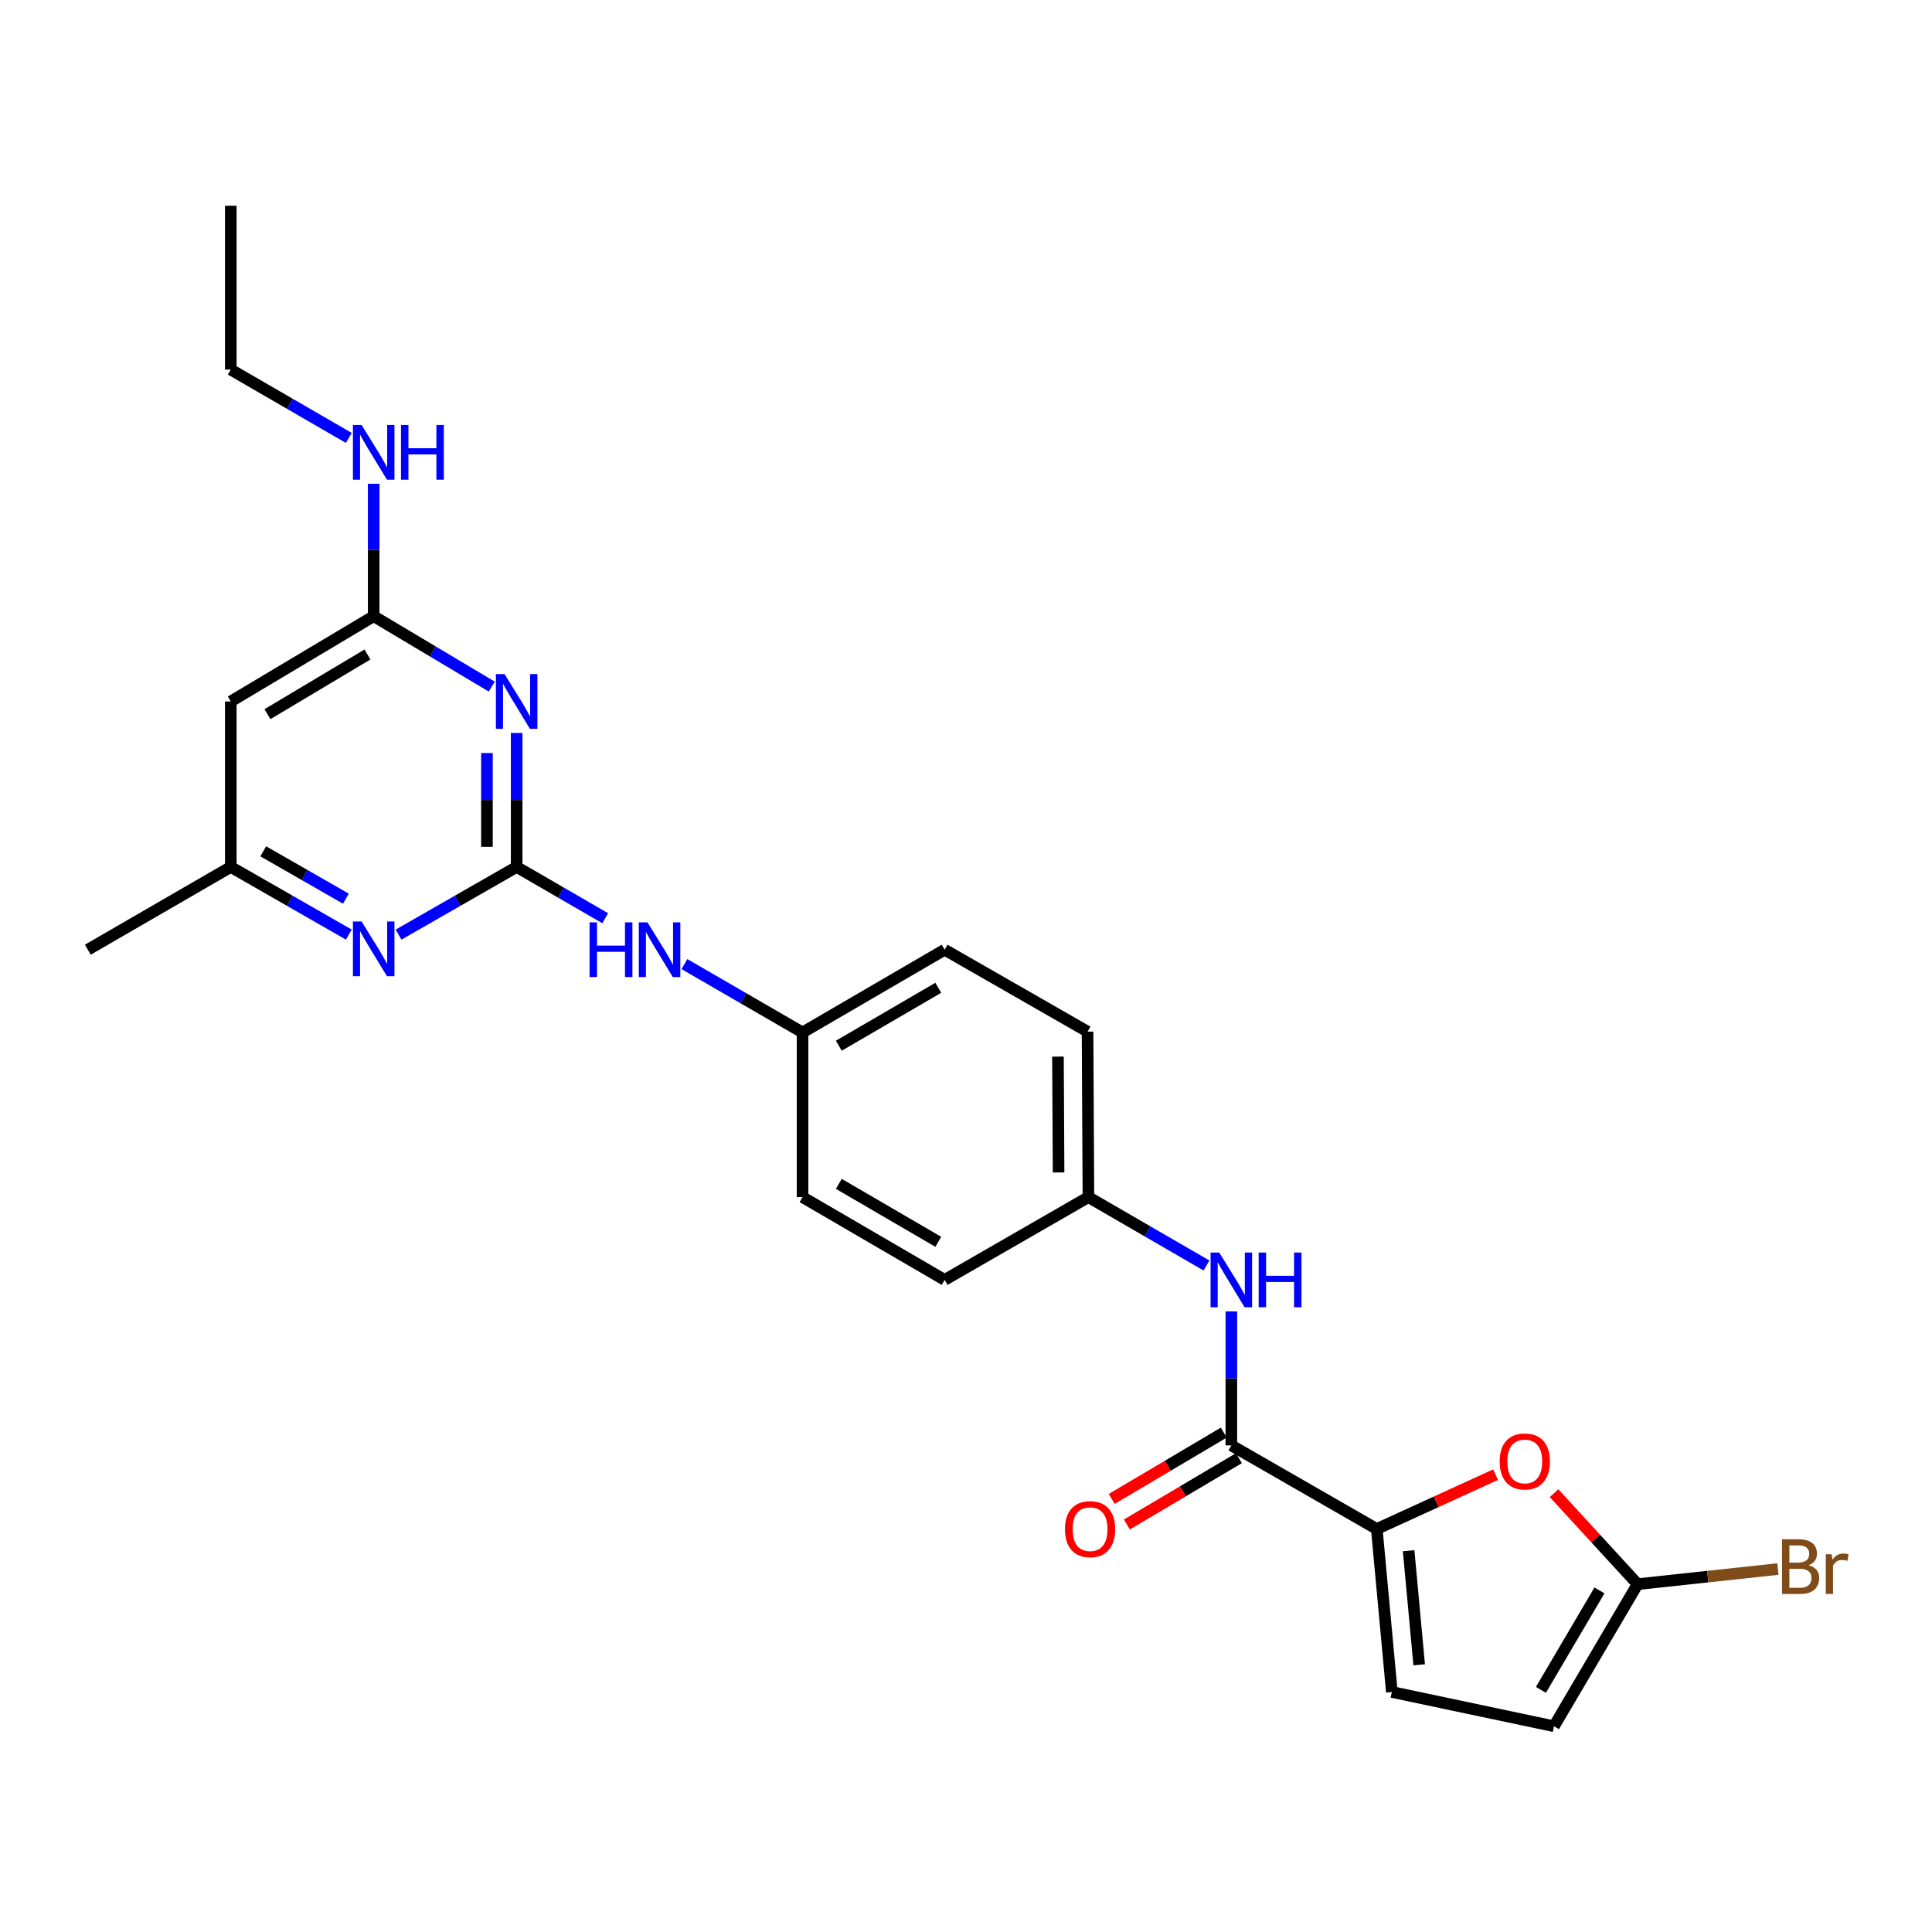 <?xml version='1.0' encoding='iso-8859-1'?>
<svg version='1.1' baseProfile='full'
              xmlns='http://www.w3.org/2000/svg'
                      xmlns:rdkit='http://www.rdkit.org/xml'
                      xmlns:xlink='http://www.w3.org/1999/xlink'
                  xml:space='preserve'
width='1000px' height='1000px' viewBox='0 0 1000 1000'>
<!-- END OF HEADER -->
<rect style='opacity:1.0;fill:#FFFFFF;stroke:none' width='1000' height='1000' x='0' y='0'> </rect>
<path class='bond-0' d='M 267.419,448.73 L 267.419,414.051' style='fill:none;fill-rule:evenodd;stroke:#000000;stroke-width:6px;stroke-linecap:butt;stroke-linejoin:miter;stroke-opacity:1' />
<path class='bond-0' d='M 267.419,414.051 L 267.419,379.372' style='fill:none;fill-rule:evenodd;stroke:#0000FF;stroke-width:6px;stroke-linecap:butt;stroke-linejoin:miter;stroke-opacity:1' />
<path class='bond-0' d='M 252.04,438.326 L 252.04,414.051' style='fill:none;fill-rule:evenodd;stroke:#000000;stroke-width:6px;stroke-linecap:butt;stroke-linejoin:miter;stroke-opacity:1' />
<path class='bond-0' d='M 252.04,414.051 L 252.04,389.776' style='fill:none;fill-rule:evenodd;stroke:#0000FF;stroke-width:6px;stroke-linecap:butt;stroke-linejoin:miter;stroke-opacity:1' />
<path class='bond-5' d='M 267.419,448.73 L 236.856,466.243' style='fill:none;fill-rule:evenodd;stroke:#000000;stroke-width:6px;stroke-linecap:butt;stroke-linejoin:miter;stroke-opacity:1' />
<path class='bond-5' d='M 236.856,466.243 L 206.294,483.756' style='fill:none;fill-rule:evenodd;stroke:#0000FF;stroke-width:6px;stroke-linecap:butt;stroke-linejoin:miter;stroke-opacity:1' />
<path class='bond-11' d='M 267.419,448.73 L 290.334,462' style='fill:none;fill-rule:evenodd;stroke:#000000;stroke-width:6px;stroke-linecap:butt;stroke-linejoin:miter;stroke-opacity:1' />
<path class='bond-11' d='M 290.334,462 L 313.249,475.27' style='fill:none;fill-rule:evenodd;stroke:#0000FF;stroke-width:6px;stroke-linecap:butt;stroke-linejoin:miter;stroke-opacity:1' />
<path class='bond-6' d='M 254.525,355.38 L 223.973,337.157' style='fill:none;fill-rule:evenodd;stroke:#0000FF;stroke-width:6px;stroke-linecap:butt;stroke-linejoin:miter;stroke-opacity:1' />
<path class='bond-6' d='M 223.973,337.157 L 193.422,318.934' style='fill:none;fill-rule:evenodd;stroke:#000000;stroke-width:6px;stroke-linecap:butt;stroke-linejoin:miter;stroke-opacity:1' />
<path class='bond-1' d='M 712.62,791.407 L 637.342,748.133' style='fill:none;fill-rule:evenodd;stroke:#000000;stroke-width:6px;stroke-linecap:butt;stroke-linejoin:miter;stroke-opacity:1' />
<path class='bond-3' d='M 712.62,791.407 L 743.368,777.339' style='fill:none;fill-rule:evenodd;stroke:#000000;stroke-width:6px;stroke-linecap:butt;stroke-linejoin:miter;stroke-opacity:1' />
<path class='bond-3' d='M 743.368,777.339 L 774.116,763.272' style='fill:none;fill-rule:evenodd;stroke:#FF0000;stroke-width:6px;stroke-linecap:butt;stroke-linejoin:miter;stroke-opacity:1' />
<path class='bond-7' d='M 712.62,791.407 L 720.42,875.767' style='fill:none;fill-rule:evenodd;stroke:#000000;stroke-width:6px;stroke-linecap:butt;stroke-linejoin:miter;stroke-opacity:1' />
<path class='bond-7' d='M 729.103,802.645 L 734.564,861.697' style='fill:none;fill-rule:evenodd;stroke:#000000;stroke-width:6px;stroke-linecap:butt;stroke-linejoin:miter;stroke-opacity:1' />
<path class='bond-2' d='M 637.342,748.133 L 637.342,713.455' style='fill:none;fill-rule:evenodd;stroke:#000000;stroke-width:6px;stroke-linecap:butt;stroke-linejoin:miter;stroke-opacity:1' />
<path class='bond-2' d='M 637.342,713.455 L 637.342,678.776' style='fill:none;fill-rule:evenodd;stroke:#0000FF;stroke-width:6px;stroke-linecap:butt;stroke-linejoin:miter;stroke-opacity:1' />
<path class='bond-13' d='M 633.426,741.516 L 604.425,758.678' style='fill:none;fill-rule:evenodd;stroke:#000000;stroke-width:6px;stroke-linecap:butt;stroke-linejoin:miter;stroke-opacity:1' />
<path class='bond-13' d='M 604.425,758.678 L 575.425,775.839' style='fill:none;fill-rule:evenodd;stroke:#FF0000;stroke-width:6px;stroke-linecap:butt;stroke-linejoin:miter;stroke-opacity:1' />
<path class='bond-13' d='M 641.258,754.751 L 612.257,771.912' style='fill:none;fill-rule:evenodd;stroke:#000000;stroke-width:6px;stroke-linecap:butt;stroke-linejoin:miter;stroke-opacity:1' />
<path class='bond-13' d='M 612.257,771.912 L 583.257,789.074' style='fill:none;fill-rule:evenodd;stroke:#FF0000;stroke-width:6px;stroke-linecap:butt;stroke-linejoin:miter;stroke-opacity:1' />
<path class='bond-4' d='M 804.381,772.87 L 826,796.415' style='fill:none;fill-rule:evenodd;stroke:#FF0000;stroke-width:6px;stroke-linecap:butt;stroke-linejoin:miter;stroke-opacity:1' />
<path class='bond-4' d='M 826,796.415 L 847.618,819.96' style='fill:none;fill-rule:evenodd;stroke:#000000;stroke-width:6px;stroke-linecap:butt;stroke-linejoin:miter;stroke-opacity:1' />
<path class='bond-16' d='M 847.618,819.96 L 883.936,816.047' style='fill:none;fill-rule:evenodd;stroke:#000000;stroke-width:6px;stroke-linecap:butt;stroke-linejoin:miter;stroke-opacity:1' />
<path class='bond-16' d='M 883.936,816.047 L 920.254,812.134' style='fill:none;fill-rule:evenodd;stroke:#7F4C19;stroke-width:6px;stroke-linecap:butt;stroke-linejoin:miter;stroke-opacity:1' />
<path class='bond-27' d='M 847.618,819.96 L 804.345,893.504' style='fill:none;fill-rule:evenodd;stroke:#000000;stroke-width:6px;stroke-linecap:butt;stroke-linejoin:miter;stroke-opacity:1' />
<path class='bond-27' d='M 827.873,823.192 L 797.581,874.673' style='fill:none;fill-rule:evenodd;stroke:#000000;stroke-width:6px;stroke-linecap:butt;stroke-linejoin:miter;stroke-opacity:1' />
<path class='bond-12' d='M 180.551,483.753 L 150.001,466.241' style='fill:none;fill-rule:evenodd;stroke:#0000FF;stroke-width:6px;stroke-linecap:butt;stroke-linejoin:miter;stroke-opacity:1' />
<path class='bond-12' d='M 150.001,466.241 L 119.451,448.73' style='fill:none;fill-rule:evenodd;stroke:#000000;stroke-width:6px;stroke-linecap:butt;stroke-linejoin:miter;stroke-opacity:1' />
<path class='bond-12' d='M 179.034,465.158 L 157.649,452.899' style='fill:none;fill-rule:evenodd;stroke:#0000FF;stroke-width:6px;stroke-linecap:butt;stroke-linejoin:miter;stroke-opacity:1' />
<path class='bond-12' d='M 157.649,452.899 L 136.264,440.641' style='fill:none;fill-rule:evenodd;stroke:#000000;stroke-width:6px;stroke-linecap:butt;stroke-linejoin:miter;stroke-opacity:1' />
<path class='bond-15' d='M 193.422,318.934 L 193.422,284.672' style='fill:none;fill-rule:evenodd;stroke:#000000;stroke-width:6px;stroke-linecap:butt;stroke-linejoin:miter;stroke-opacity:1' />
<path class='bond-15' d='M 193.422,284.672 L 193.422,250.41' style='fill:none;fill-rule:evenodd;stroke:#0000FF;stroke-width:6px;stroke-linecap:butt;stroke-linejoin:miter;stroke-opacity:1' />
<path class='bond-25' d='M 193.422,318.934 L 119.451,363.071' style='fill:none;fill-rule:evenodd;stroke:#000000;stroke-width:6px;stroke-linecap:butt;stroke-linejoin:miter;stroke-opacity:1' />
<path class='bond-25' d='M 190.206,338.761 L 138.427,369.657' style='fill:none;fill-rule:evenodd;stroke:#000000;stroke-width:6px;stroke-linecap:butt;stroke-linejoin:miter;stroke-opacity:1' />
<path class='bond-10' d='M 720.42,875.767 L 804.345,893.504' style='fill:none;fill-rule:evenodd;stroke:#000000;stroke-width:6px;stroke-linecap:butt;stroke-linejoin:miter;stroke-opacity:1' />
<path class='bond-8' d='M 624.465,655.017 L 593.913,637.322' style='fill:none;fill-rule:evenodd;stroke:#0000FF;stroke-width:6px;stroke-linecap:butt;stroke-linejoin:miter;stroke-opacity:1' />
<path class='bond-8' d='M 593.913,637.322 L 563.362,619.628' style='fill:none;fill-rule:evenodd;stroke:#000000;stroke-width:6px;stroke-linecap:butt;stroke-linejoin:miter;stroke-opacity:1' />
<path class='bond-9' d='M 119.451,363.071 L 119.451,448.73' style='fill:none;fill-rule:evenodd;stroke:#000000;stroke-width:6px;stroke-linecap:butt;stroke-linejoin:miter;stroke-opacity:1' />
<path class='bond-17' d='M 354.267,499.022 L 384.831,516.713' style='fill:none;fill-rule:evenodd;stroke:#0000FF;stroke-width:6px;stroke-linecap:butt;stroke-linejoin:miter;stroke-opacity:1' />
<path class='bond-17' d='M 384.831,516.713 L 415.395,534.405' style='fill:none;fill-rule:evenodd;stroke:#000000;stroke-width:6px;stroke-linecap:butt;stroke-linejoin:miter;stroke-opacity:1' />
<path class='bond-22' d='M 119.451,448.73 L 45.455,491.567' style='fill:none;fill-rule:evenodd;stroke:#000000;stroke-width:6px;stroke-linecap:butt;stroke-linejoin:miter;stroke-opacity:1' />
<path class='bond-14' d='M 563.362,619.628 L 562.918,533.97' style='fill:none;fill-rule:evenodd;stroke:#000000;stroke-width:6px;stroke-linecap:butt;stroke-linejoin:miter;stroke-opacity:1' />
<path class='bond-14' d='M 547.917,606.859 L 547.606,546.898' style='fill:none;fill-rule:evenodd;stroke:#000000;stroke-width:6px;stroke-linecap:butt;stroke-linejoin:miter;stroke-opacity:1' />
<path class='bond-26' d='M 563.362,619.628 L 488.947,662.475' style='fill:none;fill-rule:evenodd;stroke:#000000;stroke-width:6px;stroke-linecap:butt;stroke-linejoin:miter;stroke-opacity:1' />
<path class='bond-23' d='M 180.545,226.674 L 149.998,208.987' style='fill:none;fill-rule:evenodd;stroke:#0000FF;stroke-width:6px;stroke-linecap:butt;stroke-linejoin:miter;stroke-opacity:1' />
<path class='bond-23' d='M 149.998,208.987 L 119.451,191.301' style='fill:none;fill-rule:evenodd;stroke:#000000;stroke-width:6px;stroke-linecap:butt;stroke-linejoin:miter;stroke-opacity:1' />
<path class='bond-20' d='M 415.395,534.405 L 415.395,619.628' style='fill:none;fill-rule:evenodd;stroke:#000000;stroke-width:6px;stroke-linecap:butt;stroke-linejoin:miter;stroke-opacity:1' />
<path class='bond-21' d='M 415.395,534.405 L 488.947,491.567' style='fill:none;fill-rule:evenodd;stroke:#000000;stroke-width:6px;stroke-linecap:butt;stroke-linejoin:miter;stroke-opacity:1' />
<path class='bond-21' d='M 434.167,541.269 L 485.654,511.282' style='fill:none;fill-rule:evenodd;stroke:#000000;stroke-width:6px;stroke-linecap:butt;stroke-linejoin:miter;stroke-opacity:1' />
<path class='bond-18' d='M 488.947,662.475 L 415.395,619.628' style='fill:none;fill-rule:evenodd;stroke:#000000;stroke-width:6px;stroke-linecap:butt;stroke-linejoin:miter;stroke-opacity:1' />
<path class='bond-18' d='M 485.655,642.759 L 434.168,612.767' style='fill:none;fill-rule:evenodd;stroke:#000000;stroke-width:6px;stroke-linecap:butt;stroke-linejoin:miter;stroke-opacity:1' />
<path class='bond-19' d='M 562.918,533.97 L 488.947,491.567' style='fill:none;fill-rule:evenodd;stroke:#000000;stroke-width:6px;stroke-linecap:butt;stroke-linejoin:miter;stroke-opacity:1' />
<path class='bond-24' d='M 119.451,191.301 L 119.451,106.496' style='fill:none;fill-rule:evenodd;stroke:#000000;stroke-width:6px;stroke-linecap:butt;stroke-linejoin:miter;stroke-opacity:1' />
<path  class='atom-1' d='M 261.159 348.911
L 270.439 363.911
Q 271.359 365.391, 272.839 368.071
Q 274.319 370.751, 274.399 370.911
L 274.399 348.911
L 278.159 348.911
L 278.159 377.231
L 274.279 377.231
L 264.319 360.831
Q 263.159 358.911, 261.919 356.711
Q 260.719 354.511, 260.359 353.831
L 260.359 377.231
L 256.679 377.231
L 256.679 348.911
L 261.159 348.911
' fill='#0000FF'/>
<path  class='atom-4' d='M 776.222 756.441
Q 776.222 749.641, 779.582 745.841
Q 782.942 742.041, 789.222 742.041
Q 795.502 742.041, 798.862 745.841
Q 802.222 749.641, 802.222 756.441
Q 802.222 763.321, 798.822 767.241
Q 795.422 771.121, 789.222 771.121
Q 782.982 771.121, 779.582 767.241
Q 776.222 763.361, 776.222 756.441
M 789.222 767.921
Q 793.542 767.921, 795.862 765.041
Q 798.222 762.121, 798.222 756.441
Q 798.222 750.881, 795.862 748.081
Q 793.542 745.241, 789.222 745.241
Q 784.902 745.241, 782.542 748.041
Q 780.222 750.841, 780.222 756.441
Q 780.222 762.161, 782.542 765.041
Q 784.902 767.921, 789.222 767.921
' fill='#FF0000'/>
<path  class='atom-6' d='M 187.162 476.972
L 196.442 491.972
Q 197.362 493.452, 198.842 496.132
Q 200.322 498.812, 200.402 498.972
L 200.402 476.972
L 204.162 476.972
L 204.162 505.292
L 200.282 505.292
L 190.322 488.892
Q 189.162 486.972, 187.922 484.772
Q 186.722 482.572, 186.362 481.892
L 186.362 505.292
L 182.682 505.292
L 182.682 476.972
L 187.162 476.972
' fill='#0000FF'/>
<path  class='atom-9' d='M 631.082 648.315
L 640.362 663.315
Q 641.282 664.795, 642.762 667.475
Q 644.242 670.155, 644.322 670.315
L 644.322 648.315
L 648.082 648.315
L 648.082 676.635
L 644.202 676.635
L 634.242 660.235
Q 633.082 658.315, 631.842 656.115
Q 630.642 653.915, 630.282 653.235
L 630.282 676.635
L 626.602 676.635
L 626.602 648.315
L 631.082 648.315
' fill='#0000FF'/>
<path  class='atom-9' d='M 651.482 648.315
L 655.322 648.315
L 655.322 660.355
L 669.802 660.355
L 669.802 648.315
L 673.642 648.315
L 673.642 676.635
L 669.802 676.635
L 669.802 663.555
L 655.322 663.555
L 655.322 676.635
L 651.482 676.635
L 651.482 648.315
' fill='#0000FF'/>
<path  class='atom-12' d='M 305.17 477.407
L 309.01 477.407
L 309.01 489.447
L 323.49 489.447
L 323.49 477.407
L 327.33 477.407
L 327.33 505.727
L 323.49 505.727
L 323.49 492.647
L 309.01 492.647
L 309.01 505.727
L 305.17 505.727
L 305.17 477.407
' fill='#0000FF'/>
<path  class='atom-12' d='M 335.13 477.407
L 344.41 492.407
Q 345.33 493.887, 346.81 496.567
Q 348.29 499.247, 348.37 499.407
L 348.37 477.407
L 352.13 477.407
L 352.13 505.727
L 348.25 505.727
L 338.29 489.327
Q 337.13 487.407, 335.89 485.207
Q 334.69 483.007, 334.33 482.327
L 334.33 505.727
L 330.65 505.727
L 330.65 477.407
L 335.13 477.407
' fill='#0000FF'/>
<path  class='atom-14' d='M 551.217 791.487
Q 551.217 784.687, 554.577 780.887
Q 557.937 777.087, 564.217 777.087
Q 570.497 777.087, 573.857 780.887
Q 577.217 784.687, 577.217 791.487
Q 577.217 798.367, 573.817 802.287
Q 570.417 806.167, 564.217 806.167
Q 557.977 806.167, 554.577 802.287
Q 551.217 798.407, 551.217 791.487
M 564.217 802.967
Q 568.537 802.967, 570.857 800.087
Q 573.217 797.167, 573.217 791.487
Q 573.217 785.927, 570.857 783.127
Q 568.537 780.287, 564.217 780.287
Q 559.897 780.287, 557.537 783.087
Q 555.217 785.887, 555.217 791.487
Q 555.217 797.207, 557.537 800.087
Q 559.897 802.967, 564.217 802.967
' fill='#FF0000'/>
<path  class='atom-16' d='M 187.162 219.97
L 196.442 234.97
Q 197.362 236.45, 198.842 239.13
Q 200.322 241.81, 200.402 241.97
L 200.402 219.97
L 204.162 219.97
L 204.162 248.29
L 200.282 248.29
L 190.322 231.89
Q 189.162 229.97, 187.922 227.77
Q 186.722 225.57, 186.362 224.89
L 186.362 248.29
L 182.682 248.29
L 182.682 219.97
L 187.162 219.97
' fill='#0000FF'/>
<path  class='atom-16' d='M 207.562 219.97
L 211.402 219.97
L 211.402 232.01
L 225.882 232.01
L 225.882 219.97
L 229.722 219.97
L 229.722 248.29
L 225.882 248.29
L 225.882 235.21
L 211.402 235.21
L 211.402 248.29
L 207.562 248.29
L 207.562 219.97
' fill='#0000FF'/>
<path  class='atom-17' d='M 936.135 810.149
Q 938.855 810.909, 940.215 812.589
Q 941.615 814.229, 941.615 816.669
Q 941.615 820.589, 939.095 822.829
Q 936.615 825.029, 931.895 825.029
L 922.375 825.029
L 922.375 796.709
L 930.735 796.709
Q 935.575 796.709, 938.015 798.669
Q 940.455 800.629, 940.455 804.229
Q 940.455 808.509, 936.135 810.149
M 926.175 799.909
L 926.175 808.789
L 930.735 808.789
Q 933.535 808.789, 934.975 807.669
Q 936.455 806.509, 936.455 804.229
Q 936.455 799.909, 930.735 799.909
L 926.175 799.909
M 931.895 821.829
Q 934.655 821.829, 936.135 820.509
Q 937.615 819.189, 937.615 816.669
Q 937.615 814.349, 935.975 813.189
Q 934.375 811.989, 931.295 811.989
L 926.175 811.989
L 926.175 821.829
L 931.895 821.829
' fill='#7F4C19'/>
<path  class='atom-17' d='M 948.055 804.469
L 948.495 807.309
Q 950.655 804.109, 954.175 804.109
Q 955.295 804.109, 956.815 804.509
L 956.215 807.869
Q 954.495 807.469, 953.535 807.469
Q 951.855 807.469, 950.735 808.149
Q 949.655 808.789, 948.775 810.349
L 948.775 825.029
L 945.015 825.029
L 945.015 804.469
L 948.055 804.469
' fill='#7F4C19'/>
</svg>
